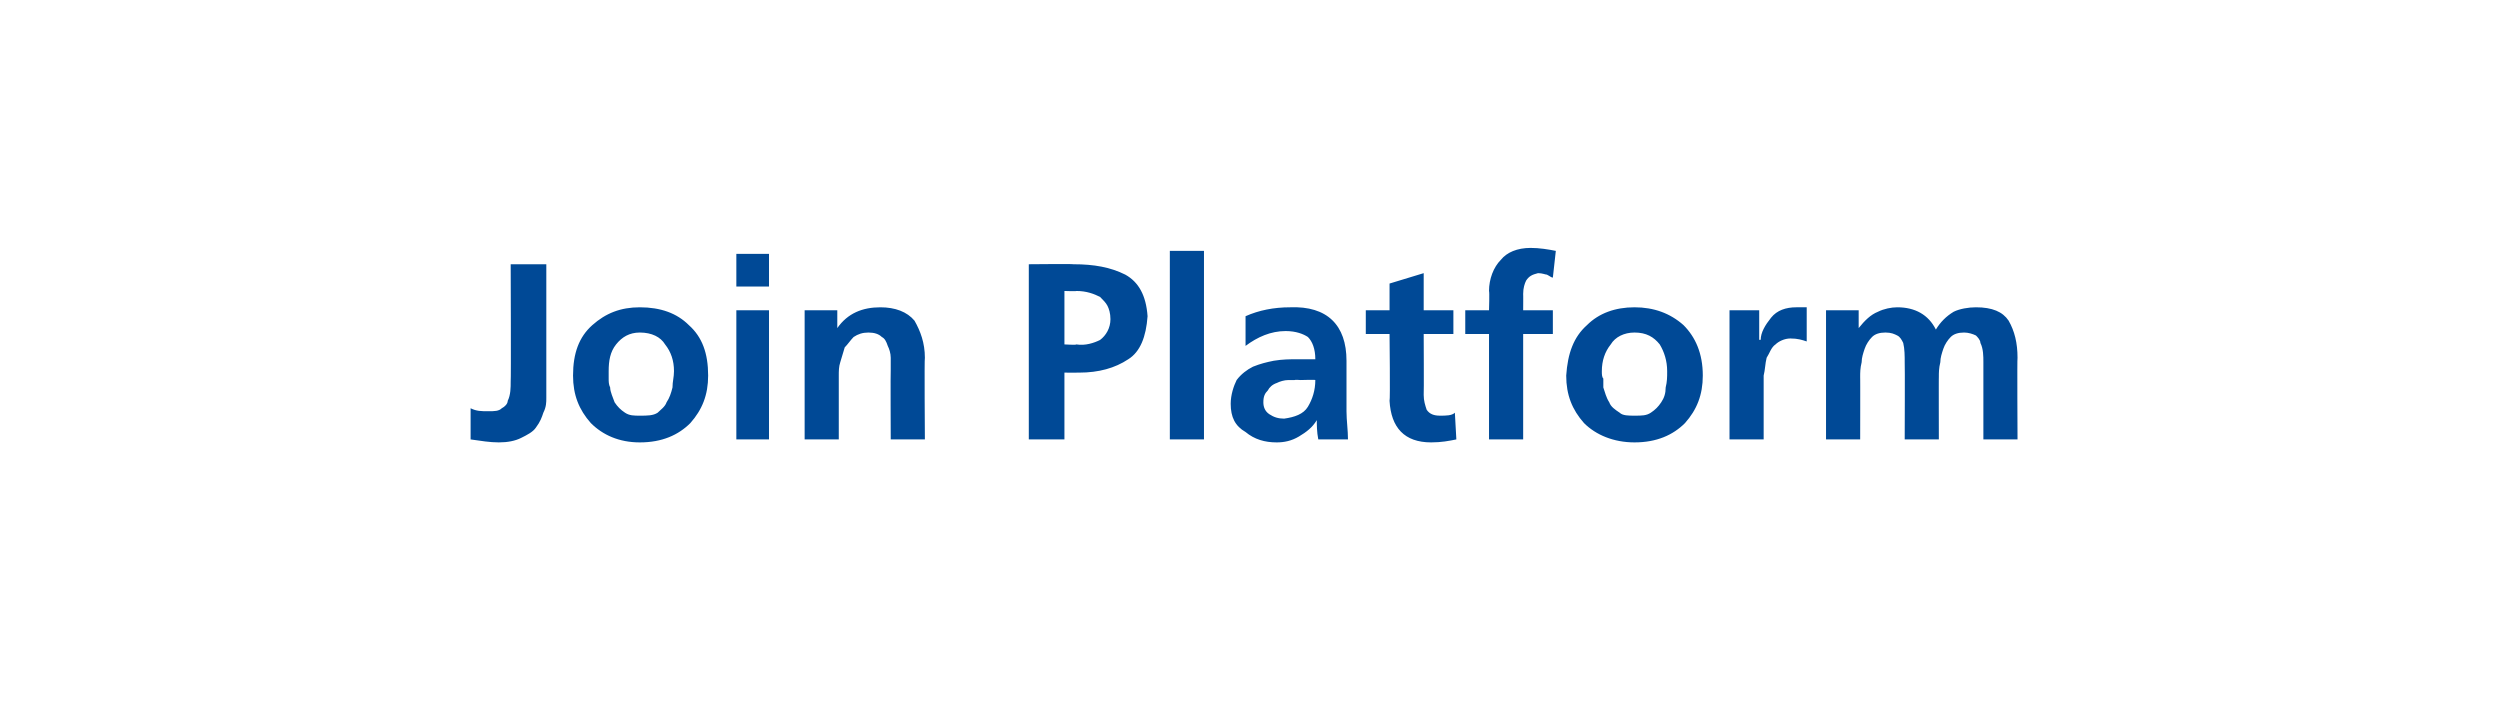 <?xml version="1.0" standalone="no"?><!DOCTYPE svg PUBLIC "-//W3C//DTD SVG 1.1//EN" "http://www.w3.org/Graphics/SVG/1.1/DTD/svg11.dtd"><svg xmlns="http://www.w3.org/2000/svg" version="1.1" width="168.4px" height="48.4px" viewBox="0 0 168.4 48.4"><desc>Join Platform</desc><defs/><g id="Polygon321854"><path d="m31.7 27.5c.4.2.7.2 1.2.2c.4 0 .7 0 .9-.2c.2-.1.4-.3.4-.5c.2-.4.2-.9.2-1.3c.03-.04 0-7.9 0-7.9l2.4 0c0 0 0 8.99 0 9c0 .3 0 .6-.2 1c-.1.3-.2.6-.5 1c-.2.3-.6.5-1 .7c-.4.2-.9.3-1.5.3c-.6 0-1.2-.1-1.9-.2c0 0 0-2.1 0-2.1zm8.1 1c-.8-.9-1.2-1.9-1.2-3.2c0-1.5.4-2.6 1.3-3.4c.9-.8 1.9-1.2 3.2-1.2c1.4 0 2.5.4 3.3 1.2c.9.8 1.3 1.9 1.3 3.4c0 1.3-.4 2.3-1.2 3.2c-.8.8-1.9 1.3-3.4 1.3c-1.4 0-2.5-.5-3.3-1.3c0 0 0 0 0 0zm1.7-5.3c-.4.5-.5 1.1-.5 1.8c0 .2 0 .4 0 .5c0 .2 0 .4.1.6c0 .3.2.7.3 1c.2.3.4.5.7.7c.3.2.6.2 1 .2c.5 0 .9 0 1.2-.2c.2-.2.5-.4.6-.7c.2-.3.3-.6.4-1c0-.4.1-.7.1-1.1c0-.7-.2-1.3-.6-1.8c-.3-.5-.9-.8-1.7-.8c-.7 0-1.2.3-1.6.8c0 0 0 0 0 0zm8.1-2.3l2.2 0l0 8.7l-2.2 0l0-8.7zm0-3.8l2.2 0l0 2.2l-2.2 0l0-2.2zm4.6 3.8l2.2 0l0 1.2c0 0 .02-.04 0 0c.7-1 1.7-1.4 2.9-1.4c1 0 1.8.3 2.3.9c.4.7.7 1.5.7 2.5c-.04-.01 0 5.5 0 5.5l-2.3 0c0 0-.02-4.66 0-4.7c0-.2 0-.5 0-.8c0-.3-.1-.6-.2-.8c-.1-.3-.2-.5-.4-.6c-.2-.2-.5-.3-.9-.3c-.4 0-.7.1-1 .3c-.2.2-.4.5-.6.7c-.1.3-.2.7-.3 1c-.1.3-.1.6-.1.9c0 .03 0 4.3 0 4.3l-2.3 0l0-8.7zm17.5 2.3c0 0 .82.05.8 0c.6.1 1.2-.1 1.6-.3c.4-.3.7-.8.7-1.4c0-.4-.1-.7-.2-.9c-.1-.2-.3-.4-.5-.6c-.4-.2-.9-.4-1.6-.4c.02.03-.8 0-.8 0l0 3.6zm-2.4-5.4c0 0 3.02-.03 3 0c1.4 0 2.5.2 3.5.7c.9.5 1.4 1.4 1.5 2.8c-.1 1.4-.5 2.4-1.3 2.9c-.9.6-2 .9-3.3.9c-.01.01-1 0-1 0l0 4.5l-2.4 0l0-11.8zm9.5-.9l2.3 0l0 12.7l-2.3 0l0-12.7zm5.1 4.4c.9-.4 1.9-.6 3-.6c2.5-.1 3.8 1.2 3.8 3.6c0 0 0 1.2 0 1.2c0 .8 0 1.5 0 2.2c0 .6.1 1.3.1 1.9c0 0-2 0-2 0c-.1-.5-.1-1-.1-1.3c0 0 0 0 0 0c-.3.5-.7.8-1.2 1.1c-.5.3-1 .4-1.5.4c-.8 0-1.5-.2-2.1-.7c-.7-.4-1-1-1-1.9c0-.6.2-1.2.4-1.6c.3-.4.7-.7 1.1-.9c.5-.2.9-.3 1.4-.4c.6-.1 1.1-.1 1.5-.1c0 0 1.3 0 1.3 0c0-.7-.2-1.2-.5-1.5c-.3-.2-.8-.4-1.5-.4c-1 0-1.9.4-2.7 1c0 0 0-2 0-2zm1.5 5c-.2.2-.3.4-.3.8c0 .3.1.6.4.8c.3.2.6.3 1 .3c.7-.1 1.3-.3 1.6-.8c.3-.5.5-1.1.5-1.8c-.01-.03-1 0-1 0c0 0-.38-.03-.4 0c-.1 0-.3 0-.4 0c-.3 0-.6.1-.8.2c-.3.1-.5.3-.6.5c0 0 0 0 0 0zm8.2-3.8l-1.6 0l0-1.6l1.6 0l0-1.8l2.3-.7l0 2.5l2 0l0 1.6l-2 0c0 0 .02 4.11 0 4.1c0 .4.1.7.2 1c.2.3.5.4.9.4c.4 0 .8 0 1-.2c0 0 .1 1.8.1 1.8c-.5.1-1 .2-1.7.2c-1.8 0-2.7-1-2.8-2.8c.05-.02 0-4.5 0-4.5zm6.7 0l-1.6 0l0-1.6l1.6 0c0 0 .04-1.25 0-1.3c0-.8.3-1.6.8-2.1c.4-.5 1.1-.8 2-.8c.6 0 1.2.1 1.7.2c0 0-.2 1.8-.2 1.8c-.1 0-.2-.1-.4-.2c-.1 0-.3-.1-.6-.1c-.4.1-.6.2-.8.5c-.1.2-.2.5-.2.9c.01-.02 0 1.1 0 1.1l2 0l0 1.6l-2 0l0 7.1l-2.3 0l0-7.1zm6.4 6c-.8-.9-1.2-1.9-1.2-3.2c.1-1.5.5-2.6 1.4-3.4c.8-.8 1.9-1.2 3.2-1.2c1.3 0 2.4.4 3.3 1.2c.8.8 1.3 1.9 1.3 3.4c0 1.3-.4 2.3-1.2 3.2c-.8.8-1.9 1.3-3.4 1.3c-1.4 0-2.6-.5-3.4-1.3c0 0 0 0 0 0zm1.8-5.3c-.4.5-.6 1.1-.6 1.8c0 .2 0 .4.1.5c0 .2 0 .4 0 .6c.1.3.2.7.4 1c.1.3.4.5.7.7c.2.2.6.2 1 .2c.5 0 .8 0 1.1-.2c.3-.2.5-.4.7-.7c.2-.3.3-.6.3-1c.1-.4.1-.7.1-1.1c0-.7-.2-1.3-.5-1.8c-.4-.5-.9-.8-1.7-.8c-.7 0-1.3.3-1.6.8c0 0 0 0 0 0zm8-2.3l2 0l0 2c0 0 .08-.04.1 0c0-.5.3-1 .7-1.5c.4-.5 1-.7 1.7-.7c.2 0 .4 0 .7 0c0 0 0 2.3 0 2.3c-.3-.1-.6-.2-1.1-.2c-.4 0-.8.2-1 .4c-.3.2-.4.6-.6.9c-.1.4-.1.8-.2 1.2c0 .4 0 .8 0 1.1c0 0 0 3.2 0 3.2l-2.3 0l0-8.7zm6.5 0l2.2 0l0 1.2c0 0 0-.01 0 0c.4-.5.8-.9 1.3-1.1c.4-.2.9-.3 1.3-.3c1.2 0 2.1.5 2.6 1.5c.3-.5.7-.9 1.2-1.2c.4-.2 1-.3 1.5-.3c1.1 0 1.8.3 2.2.9c.4.7.6 1.5.6 2.5c-.03-.01 0 5.5 0 5.5l-2.3 0c0 0 0-5.2 0-5.2c0-.4 0-.9-.2-1.3c0-.2-.2-.4-.3-.5c-.2-.1-.5-.2-.8-.2c-.4 0-.7.1-.9.3c-.2.2-.4.5-.5.8c-.1.3-.2.6-.2.9c-.1.4-.1.7-.1 1c-.01-.03 0 4.2 0 4.2l-2.3 0c0 0 .02-5.2 0-5.2c0-.4 0-.9-.1-1.3c-.1-.2-.2-.4-.4-.5c-.2-.1-.4-.2-.8-.2c-.4 0-.7.1-.9.3c-.2.2-.4.5-.5.8c-.1.3-.2.6-.2.9c-.1.4-.1.7-.1 1c.01-.03 0 4.2 0 4.2l-2.3 0l0-8.7z" stroke="none" fill="#004996"/></g></svg>